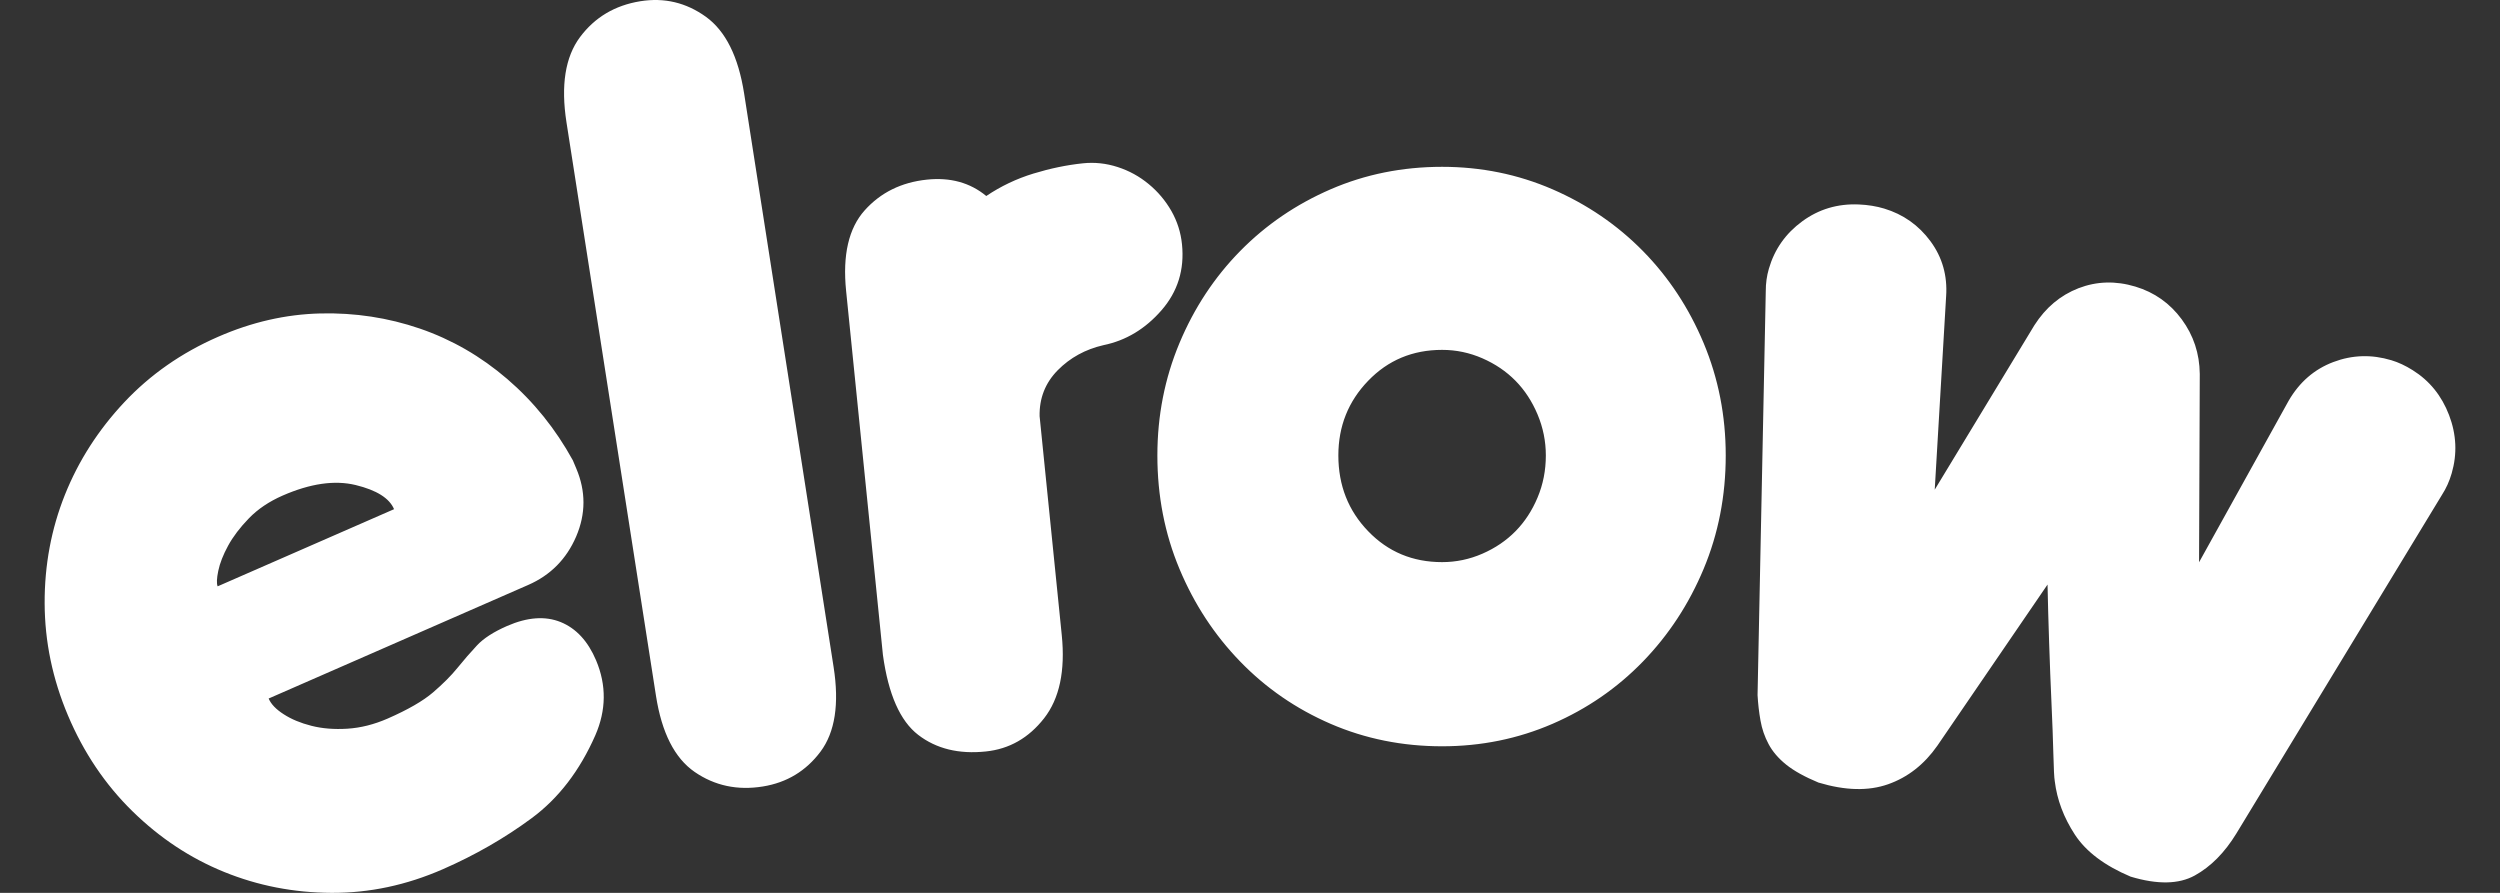 <?xml version="1.0" encoding="utf-8"?>
<svg width="140" height="50" viewBox="0 0 140 50" fill="none" xmlns="http://www.w3.org/2000/svg">
<rect x="0" y="0" width="140" height="50" fill="#333333" stroke="none"/>
<g clip-path="url(#clip0_270_132)">
<path d="M21.708 40.24C22.842 39.743 23.689 39.255 24.25 38.775C24.809 38.294 25.267 37.836 25.62 37.399C25.974 36.963 26.335 36.545 26.706 36.148C27.075 35.751 27.638 35.387 28.396 35.055C29.532 34.559 30.533 34.486 31.398 34.836C32.264 35.189 32.926 35.904 33.382 36.982C33.967 38.369 33.952 39.767 33.338 41.177C32.467 43.155 31.283 44.7 29.78 45.813C28.276 46.926 26.617 47.881 24.801 48.676C22.755 49.571 20.677 50.011 18.565 50C16.452 49.99 14.449 49.6 12.555 48.83C10.661 48.062 8.948 46.929 7.418 45.43C5.888 43.932 4.684 42.143 3.805 40.063C2.942 38.021 2.508 35.93 2.5 33.788C2.492 31.646 2.871 29.622 3.633 27.713C4.396 25.805 5.505 24.077 6.959 22.527C8.412 20.98 10.161 19.758 12.206 18.864C14.098 18.036 16.01 17.599 17.942 17.553C19.874 17.507 21.729 17.79 23.514 18.401C25.296 19.014 26.928 19.954 28.406 21.224C29.884 22.494 31.108 24.012 32.079 25.778L32.273 26.24C32.811 27.511 32.807 28.779 32.266 30.043C31.723 31.307 30.828 32.212 29.578 32.758L15.044 39.117C15.176 39.43 15.459 39.725 15.889 39.999C16.317 40.277 16.835 40.492 17.439 40.645C18.042 40.799 18.714 40.854 19.458 40.807C20.2 40.76 20.95 40.571 21.708 40.24ZM22.067 28.514C21.807 27.898 21.09 27.448 19.916 27.162C18.741 26.878 17.378 27.074 15.826 27.753C15.069 28.085 14.44 28.508 13.942 29.022C13.441 29.538 13.052 30.051 12.774 30.56C12.496 31.07 12.313 31.538 12.224 31.964C12.135 32.391 12.124 32.682 12.188 32.835L22.067 28.514ZM31.723 6.851C31.4 4.78 31.653 3.19 32.48 2.079C33.309 0.969 34.434 0.299 35.859 0.069C37.202 -0.147 38.424 0.144 39.53 0.94C40.635 1.739 41.349 3.173 41.672 5.243L46.682 37.354C47.006 39.425 46.761 41.003 45.951 42.089C45.139 43.175 44.062 43.826 42.721 44.043C41.295 44.273 40.023 44.001 38.9 43.228C37.779 42.454 37.056 41.032 36.734 38.961L31.723 6.851ZM47.382 16.286C47.179 14.284 47.525 12.784 48.418 11.784C49.311 10.785 50.473 10.209 51.909 10.059C53.22 9.922 54.327 10.229 55.231 10.976C56.047 10.427 56.926 10.008 57.87 9.72C58.813 9.432 59.737 9.24 60.638 9.146C61.295 9.076 61.944 9.146 62.586 9.353C63.228 9.56 63.809 9.878 64.328 10.309C64.848 10.738 65.27 11.243 65.6 11.819C65.927 12.396 66.125 13.018 66.192 13.685C66.336 15.103 65.952 16.334 65.043 17.377C64.134 18.421 63.05 19.072 61.793 19.329C60.781 19.562 59.927 20.03 59.231 20.735C58.537 21.441 58.198 22.298 58.218 23.307L59.459 35.569C59.661 37.57 59.33 39.122 58.47 40.223C57.607 41.327 56.52 41.946 55.209 42.082C53.692 42.242 52.429 41.931 51.418 41.152C50.407 40.373 49.748 38.882 49.444 36.681L47.382 16.286ZM66.049 19.215C66.873 17.246 68.006 15.527 69.449 14.059C70.89 12.592 72.579 11.44 74.516 10.6C76.452 9.762 78.533 9.342 80.758 9.342C82.942 9.342 85.001 9.762 86.939 10.6C88.874 11.44 90.563 12.592 92.006 14.059C93.448 15.527 94.58 17.246 95.405 19.215C96.229 21.186 96.641 23.284 96.641 25.505C96.641 27.769 96.228 29.886 95.405 31.856C94.581 33.828 93.448 35.557 92.006 37.044C90.563 38.533 88.874 39.696 86.939 40.535C85.001 41.373 82.942 41.792 80.758 41.792C78.533 41.792 76.452 41.372 74.516 40.535C72.579 39.696 70.89 38.533 69.449 37.044C68.006 35.557 66.873 33.828 66.049 31.856C65.225 29.886 64.813 27.768 64.813 25.505C64.813 23.284 65.225 21.186 66.049 19.215ZM74.948 25.505C74.948 27.182 75.505 28.597 76.618 29.749C77.729 30.903 79.109 31.479 80.758 31.479C81.54 31.479 82.293 31.321 83.014 31.007C83.734 30.693 84.352 30.274 84.868 29.749C85.383 29.226 85.795 28.597 86.103 27.863C86.412 27.13 86.567 26.344 86.567 25.505C86.567 24.709 86.412 23.943 86.103 23.209C85.795 22.476 85.383 21.847 84.868 21.323C84.352 20.799 83.734 20.38 83.014 20.065C82.293 19.75 81.54 19.593 80.758 19.593C79.109 19.593 77.729 20.17 76.618 21.323C75.505 22.476 74.948 23.869 74.948 25.505ZM119.313 49.091C117.859 48.477 116.819 47.694 116.194 46.741C115.571 45.788 115.193 44.789 115.067 43.745C115.035 43.561 115.009 43.06 114.989 42.245C114.968 41.431 114.933 40.48 114.884 39.394C114.834 38.307 114.791 37.169 114.751 35.976C114.711 34.783 114.681 33.703 114.662 32.735L108.49 41.762C107.755 42.811 106.838 43.528 105.736 43.917C104.634 44.307 103.333 44.275 101.832 43.823C101.065 43.504 100.464 43.17 100.028 42.821C99.594 42.472 99.264 42.088 99.042 41.671C98.819 41.254 98.668 40.815 98.588 40.353C98.506 39.892 98.451 39.416 98.423 38.926L98.883 16.306C98.882 15.869 98.939 15.448 99.057 15.047C99.373 13.961 99.994 13.077 100.924 12.395C101.852 11.714 102.91 11.398 104.1 11.45C104.608 11.472 105.08 11.549 105.515 11.68C106.581 12.002 107.445 12.612 108.108 13.511C108.77 14.41 109.062 15.438 108.983 16.594L108.345 27.421L113.925 18.215C114.558 17.225 115.382 16.534 116.397 16.14C117.415 15.748 118.477 15.716 119.583 16.05C120.649 16.371 121.513 16.983 122.176 17.881C122.838 18.781 123.175 19.8 123.187 20.941L123.147 31.487L128.165 22.441C128.769 21.399 129.602 20.677 130.664 20.275C131.725 19.873 132.81 19.839 133.917 20.173C134.312 20.292 134.708 20.477 135.109 20.729C136.053 21.32 136.733 22.158 137.148 23.245C137.562 24.332 137.611 25.418 137.295 26.504C137.167 26.947 136.985 27.351 136.748 27.716L125.236 46.677C124.58 47.749 123.805 48.532 122.909 49.027C122.013 49.522 120.814 49.543 119.313 49.091Z" fill="white"/>
</g>
<defs>
<clipPath id="clip0_270_132">
<rect width="140" height="50" fill="white"/>
</clipPath>
</defs>
</svg>
